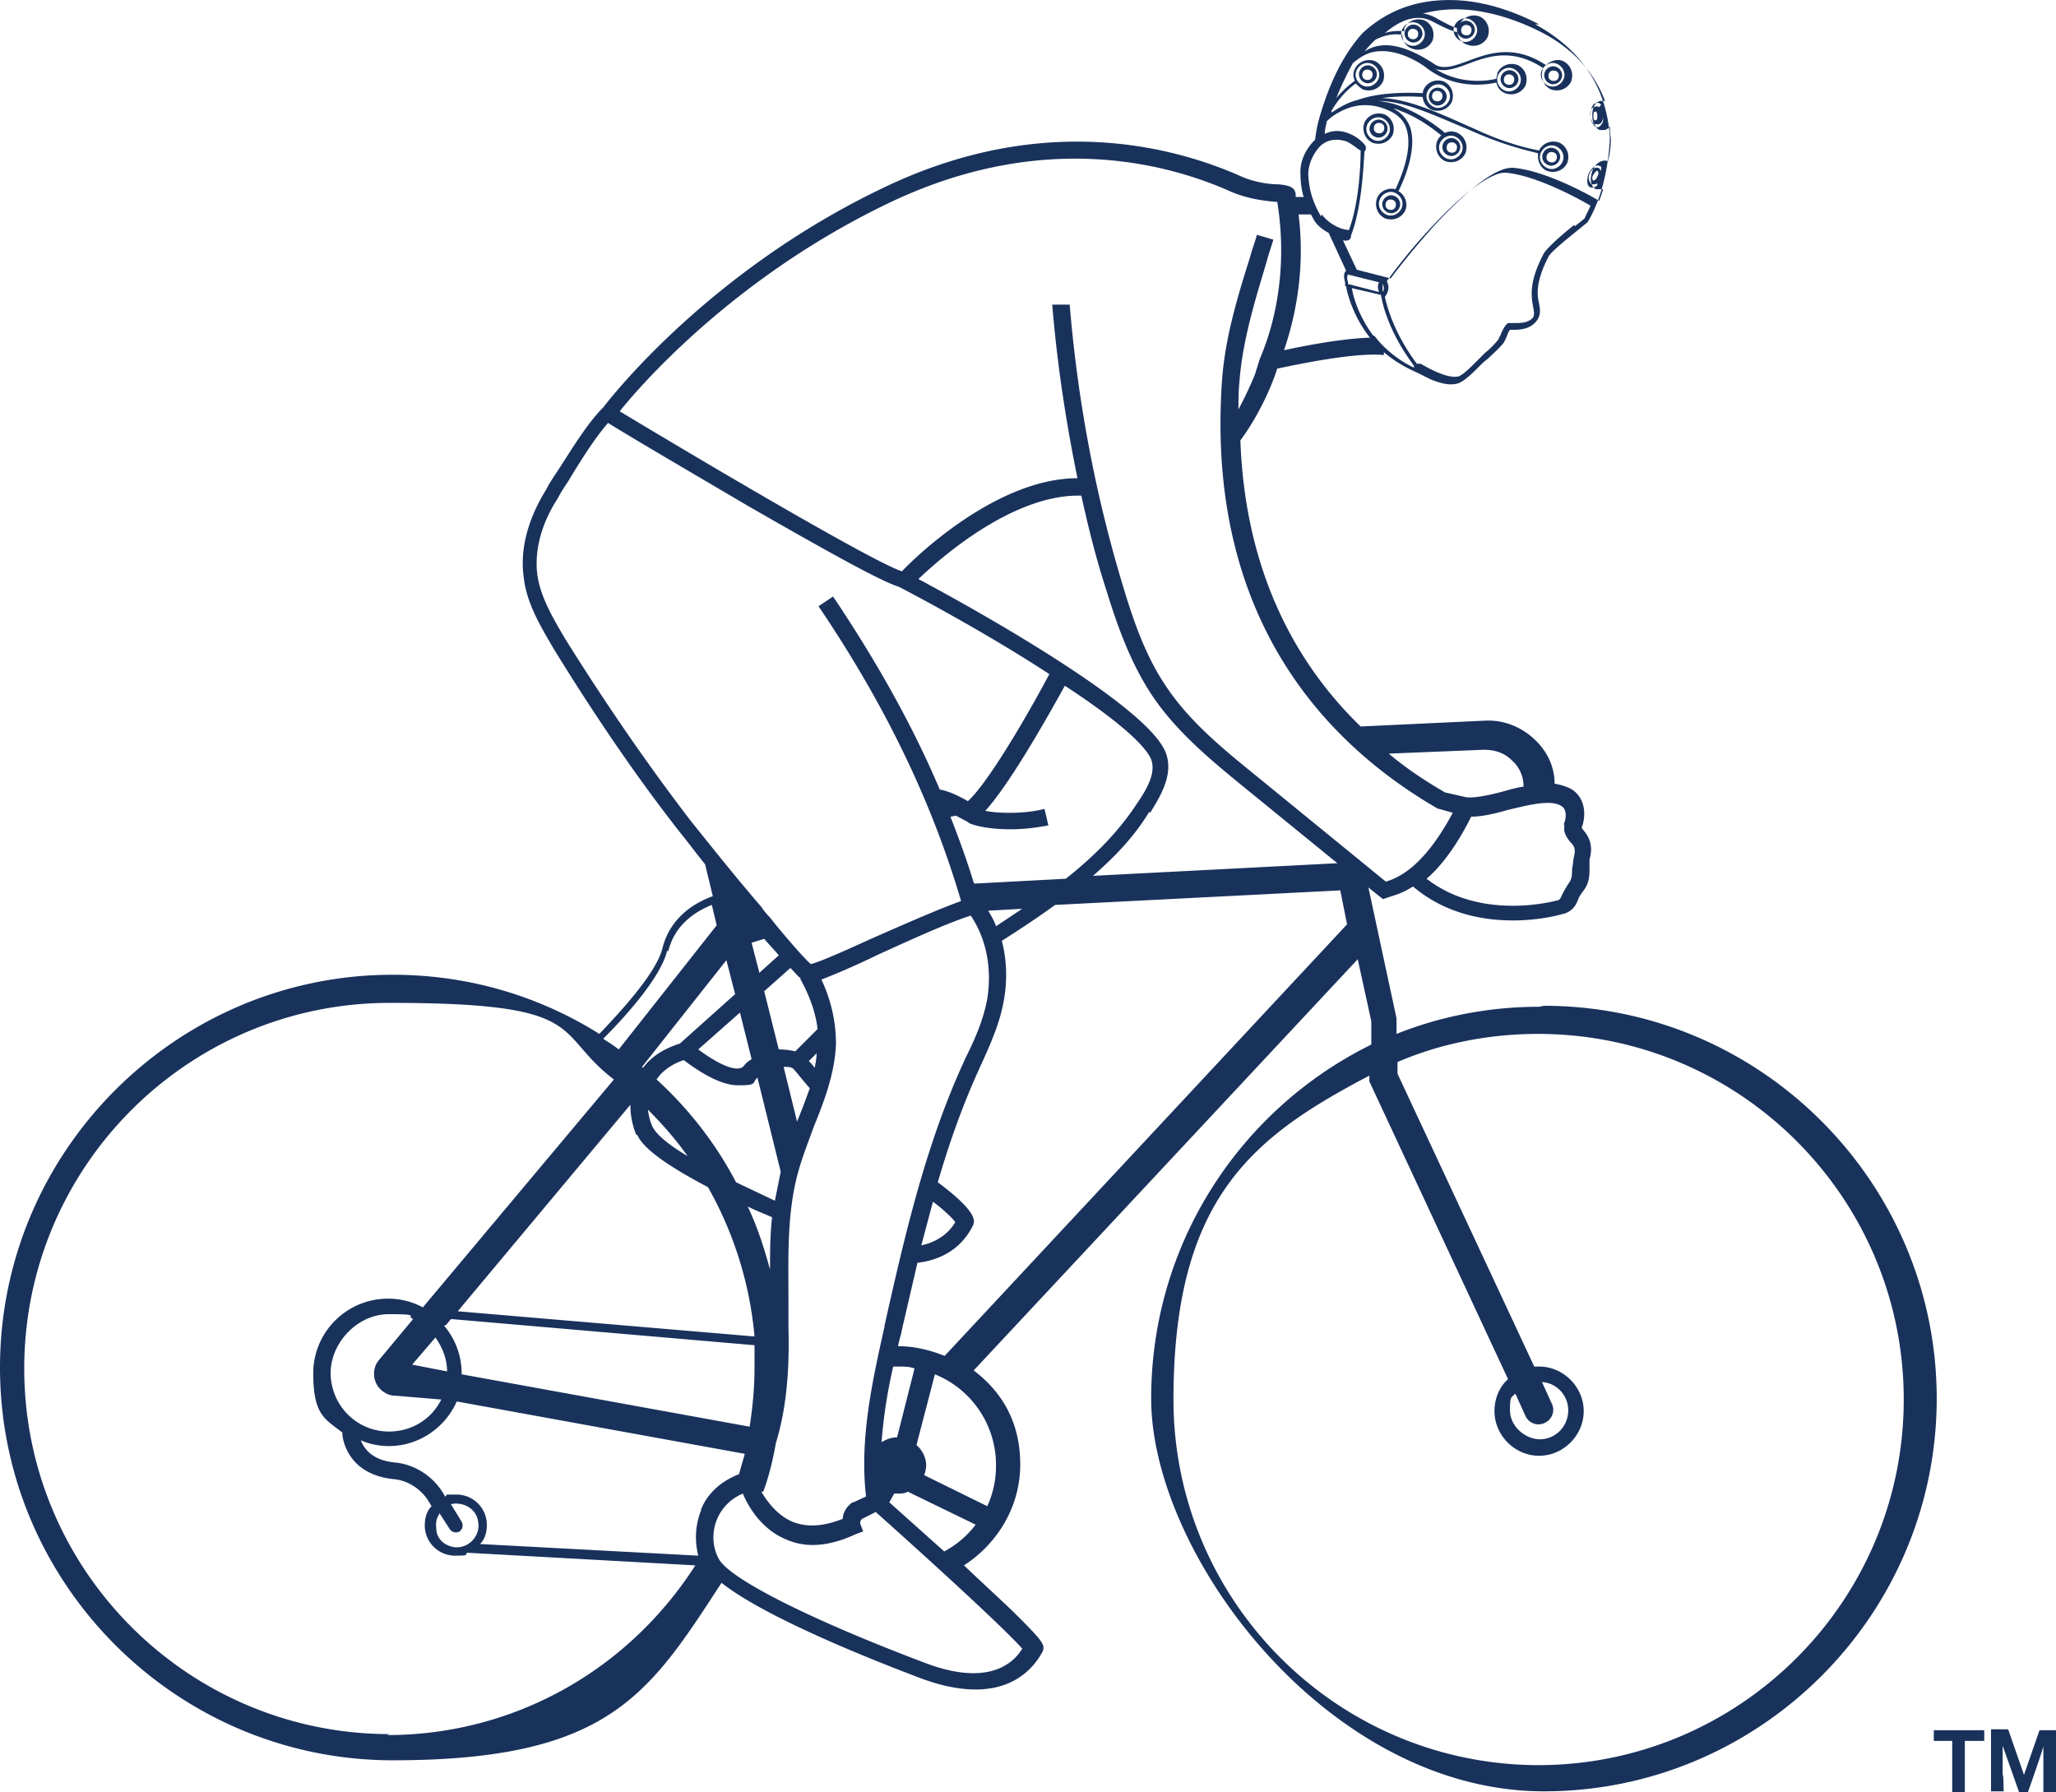 <svg xmlns="http://www.w3.org/2000/svg" xmlns:v="https://vecta.io/nano" viewBox="19.1 50.79 212 184.81"><g fill="#19325c"><path d="M177.8 53.3c-2.1-1.1-5.3-2.4-8.8-2.5-3.7-.1-6.8 1-9.4 3.4-1.9 2.1-3.4 5-4.5 8.9-.2.7-.3 1.4-.4 2.1l-.2.2c-.9 1-1.4 2.2-1.3 3.4 0 2.2.8 3.6 1.4 4.7h0c.3.5.9 1 1.5 1.3l1.8 3.9c-.2.2-.3.5-.1 1.2v.3h0s0 .1.1.1c.1.7.7 3 2.3 5.1 1.7 2.3 4.1 3.4 5 3.8l1.4.7c1 .4 2 .7 2.9.4.7-.3 1.4-1 2.1-1.7.3-.3.6-.6.9-.8.6-.6 1-.9 1.6-1.6.2-.3.3-.6.4-.8.1-.3.2-.5.3-.6h.2c.7 0 1.9 0 2.6-1 .4-.6.3-1.1.2-1.7-.2-.9-.4-2.2 1-4.9.3-.5 1.9-1.8 2.9-2.6l1.1-.9c.8-1.3 2.1-4.2 2.3-8.7-.3-5.1-2.9-9.1-7.7-11.7zm6.3 15s-.1-.2-.2-.2c-.3-.1-.7.1-.9.6s0 .9.2 1.1c.2 0 .4 0 .6-.1v.2c-.2.2-.5.3-.7.2-.4-.1-.4-.8-.2-1.4.3-.6.8-1 1.1-.8 0 0 .1 0 .2.1v.4zm-.3.7c-.1.3-.3.4-.4.4s-.2-.3 0-.6.3-.4.4-.4.2.3 0 .6zm.2-7.2c0 .1 0 .3.1.4V62c-.1-.2-.3-.3-.5-.2-.4 0-.6.5-.5 1 0 .2.1.4.2.6 0 0 .2.2.3.2h.3c.3 0 .5-.4.5-.8v.3c0 .1 0 .3-.1.4-.1.2-.3.4-.4.4-.2 0-.4 0-.5-.3-.2-.2-.3-.5-.3-.9 0-.7.2-1.2.6-1.3h.2c.1 0 .2.1.3.2zm-.3 1.4h-.2s-.1-.2-.1-.4c0-.3 0-.5.2-.5h.1s.1.2.1.4c0 .3 0 .5-.2.5zm-28.4 9.9c-.6-1.1-1.2-2.3-1.3-4.3 0-1.1.5-2.1 1.1-2.8.7-.8 1.8-1 2.9-.6.4.2.8.5 1.2.8l.2.1c0 1.1-.1 5.2-1.2 8.2h-.1c-1.1-.1-2.2-.9-2.7-1.6zm1.4 2.2c.4.2.8.3 1.2.3.3 0 .5-.2.5-.4v-.1c1.2-3.1 1.3-7.7 1.4-8.7.2-.2.2-.5 0-.7-.4-.5-1-.9-1.5-1.1-.9-.4-1.8-.4-2.6 0 0-.4.1-.8.2-1.2v-.1a5.63 5.63 0 0 1 1.4-1c1.5-.8 3.1-.9 4.8-.2 1 .4 1.7 1 2 1.9.8 2.3-.8 5.6-1.1 6.3-.8-.2-1.6.2-1.9.9-.3.8 0 1.7.8 2.1.8.3 1.7 0 2.1-.8.3-.7 0-1.6-.7-2 .4-.8 2-4.2 1.2-6.6a3.51 3.51 0 0 0-1.7-1.9c.3 0 .6.2.9.3 2.3.9 4 2.5 4.1 2.5l.3-.3s-1.8-1.6-4.2-2.6c-.9-.4-1.8-.6-2.7-.7 2.7 0 5.6 1.4 9.2 2.9l.7.3c3.4 1.5 5.9 2 6.6 2.2-.1.7.2 1.5.9 1.8.8.3 1.7 0 2.1-.8.3-.8 0-1.7-.8-2.1-.8-.3-1.7 0-2.1.8-.6-.1-3.2-.6-6.6-2.2l-.7-.3c-3.3-1.5-6.3-2.8-8.9-2.9 2.2-.3 4.2-.1 4.3-.1v-.4c-.2 0-4.1-.3-6.8.7-.9.2-1.8.7-2.7 1.3v-.2c1-1.7 2.2-2.6 2.5-2.8.2.2.4.4.7.6.8.3 1.7 0 2.1-.8.3-.8 0-1.7-.8-2.1-.8-.3-1.7 0-2.1.8-.2.4-.2.8 0 1.2-.2.2-1 .7-1.9 1.8.5-1.3 1.1-2.5 1.7-3.6.6-.5 1.2-.9 1.9-1.1 2.7-.7 5.6 1.5 5.7 1.6 3 2.3 6.3 1.7 7.2 1.5a1.44 1.44 0 0 0 .9 1.1c.8.3 1.7 0 2.1-.8.3-.8 0-1.7-.8-2.1-.8-.3-1.7 0-2.1.8 0 .2-.1.4-.1.6-.7.2-3.6.7-6.3-1 .9.3 2 0 3.3-.5 2.1-.8 4.6-1.7 7.8.4v.1c-.3.8 0 1.7.8 2.1.8.3 1.7 0 2.1-.8.3-.8 0-1.7-.8-2.1-.6-.3-1.4 0-1.8.4-3.3-2.2-6-1.2-8.1-.4-1.4.5-2.5.9-3.4.3-3-2-5.4-2.5-7.2-1.3.3-.4.7-.8 1.1-1.2 1.3-.7 2.5-.6 2.8-.5 0 .6.4 1.2 1 1.4.8.3 1.7 0 2.1-.8.3-.8 0-1.7-.8-2.1-.8-.3-1.7 0-2.1.8v.3c-.3 0-1.1-.1-2 .2 1.4-1.2 3.2-2.1 4.9-1.2 1.5.8 2.3 1.1 2.6 1.1 0 .6.4 1.1 1 1.3.8.3 1.7 0 2.1-.8.3-.8 0-1.7-.8-2.1-.8-.3-1.7 0-2.1.8 0 .1 0 .3-.1.4-.3 0-1-.3-2.4-1.1-.4-.2-.9-.4-1.3-.4 4.7-1.3 9.5.5 12.4 2 3.2 1.7 5.3 4.1 6.4 7h-.4c-.6 0-1 .8-.9 1.7a1.53 1.53 0 0 0 .4 1c.1.2.3.3.4.3h.4c.2 0 .5-.2.6-.4 0 .4 0 .8.1 1.2 0 .9-.1 1.7-.3 2.4-.6-.2-1.3.2-1.6 1s-.2 1.7.4 1.9h.7c-.1.4-.3.9-.4 1.2-1-.6-5.5-3.1-8.8-3.4-2-.2-5.3 2.9-7.7 5.4-2.4 2.6-4.5 5.3-5 6l-3.5-.9-1.6-3.4zm6.3-4.6c.6.3.9 1 .6 1.6s-1 .9-1.6.6-.9-1-.6-1.6 1-.9 1.6-.6zm15-4.2c.3-.6 1-.9 1.6-.6s.9 1 .6 1.6-1 .9-1.6.6-.9-1-.6-1.6zM159 58c.3-.6 1-.9 1.6-.6s.9 1 .6 1.6-1 .9-1.6.6-.9-1-.6-1.6zm14.6.5c.3-.6 1-.9 1.6-.6s.9 1 .6 1.6-1 .9-1.6.6-.9-1-.6-1.6zm6.1-1.1c.6.3.9 1 .6 1.6s-1 .9-1.6.6-.9-1-.6-1.6 1-.9 1.6-.6zm-16-3.6c.3-.6 1-.9 1.6-.6s.9 1 .6 1.6-1 .9-1.6.6-.9-1-.6-1.6zm5.4-.4c.3-.6 1-.9 1.6-.6s.9 1 .6 1.6-1 .9-1.6.6-.9-1-.6-1.6zm-7.4 27.5c-.1-.5 0-.8 0-.9 0 .2.2.5 0 .9zm-3.6-.8v-.2c-.2-.6 0-.8 0-.8l3.2.8c-.1.2-.2.5 0 1l-3.1-.8zm2.6 5.3c-1.5-2-2.1-4.1-2.2-4.9l3 .7c.1.7.7 3.7 3.4 7.3v.2c-1.1-.5-2.8-1.6-4.1-3.3zM181.4 74c-1.5 1.2-2.7 2.3-3.1 2.9-1.6 3-1.3 4.5-1.1 5.6.1.5.1.7 0 1-.5.6-1.3.6-1.9.6h-.5-.2c-.4.3-.5.7-.7 1 0 .2-.2.4-.3.7-.5.6-.8.9-1.4 1.4l-.9.9c-.6.6-1.3 1.3-1.8 1.5-.8.2-2.2-.3-3.9-1.3h-.4c-2.4-3.2-3.1-6-3.3-6.9.6-.8.3-1.4.2-1.6.4-.6 2.4-3.3 4.9-5.9 3.3-3.5 6-5.4 7.4-5.3 3.2.3 7.7 2.8 8.7 3.4-.2.5-.5 1-.6 1.3-.1.1-.6.5-1 .8z"/><path d="M161.7 71.5c-.2.4 0 1 .5 1.2.4.2 1 0 1.2-.5.2-.4 0-1-.5-1.2-.4-.2-1 0-1.2.5zm.3.2c.1-.3.4-.4.7-.3s.4.4.3.7-.4.4-.7.3-.4-.4-.3-.7zm-1.4-6.2c.8.3 1.7 0 2.1-.8.3-.8 0-1.7-.8-2.1-.8-.3-1.7 0-2.1.8-.3.8 0 1.7.8 2.1zm-.5-1.9c.3-.6 1-.9 1.6-.6s.9 1 .6 1.6-1 .9-1.6.6-.9-1-.6-1.6z"/><path d="M160.9 64.9c.4.2 1 0 1.2-.5.2-.4 0-1-.5-1.2-.4-.2-1 0-1.2.5a.88.88 0 0 0 .5 1.2zm-.1-1.1c.1-.3.4-.4.7-.3s.4.4.3.7-.4.4-.7.3-.4-.4-.3-.7zm7.3 3.6c.8.3 1.7 0 2.1-.8.3-.8 0-1.7-.8-2.1s-1.7 0-2.1.8c-.3.8 0 1.7.8 2.1zm-.5-1.9c.3-.6 1-.9 1.6-.6s.9 1 .6 1.6-1 .9-1.6.6-.9-1-.6-1.6z"/><use href="#B"/><path d="M168 59.2c-.8-.3-1.7 0-2.1.8-.3.8 0 1.7.8 2.1.8.3 1.7 0 2.1-.8.3-.8 0-1.7-.8-2.1zm.5 2c-.3.6-1 .9-1.6.6s-.9-1-.6-1.6 1-.9 1.6-.6.9 1 .6 1.6z"/><path d="M167.7 59.9c-.4-.2-1 0-1.2.5-.2.4 0 1 .5 1.2.4.2 1 0 1.2-.5.2-.4 0-1-.5-1.2zm.1 1c-.1.3-.4.4-.7.3s-.4-.4-.3-.7.4-.4.7-.3.4.4.3.7z"/><use href="#C"/><use href="#B" x="10.5" y="-7.4"/><use href="#B" x="1.5" y="-12.1"/><use href="#C" x="-9.9" y="-4.7"/><use href="#C" x="-14.6" y="-0.5"/><use href="#B" x="10.3" y="1"/><path d="M177.8 154.6c-5.2 0-10.2 1-14.7 2.8v-1.6l-2.9-13.5 1.5 1.2.6-.2c.6-.2 1.4-.4 2.5-1.1 3.3 2.8 7.2 3.5 10.3 3.5s5.2-.7 5.3-.7c.9-.3 1.2-.9 1.4-1.4.1-.3.3-.6.6-1 .6-.8.6-1.6.6-2.3v-.9c.5-1.7-.3-2.6-.7-3.1 0 0-.1-.1-.1-.2.4-1 .5-2.9-1-3.9-.5-.3-1.2-.5-1.8-.6 0-1.8-.8-3.4-2.1-4.6-1.4-1.3-3.2-2-5.1-1.9l-12.8.6c-6.5-6.3-11.9-15.7-12.4-29.5 2-2.7 3.3-5.8 3.8-7.4 1.9-.4 8-1.7 11-1.4v-.7s-.2-.1-.4-.4-.4-.7-.5-.7c-2.9 0-7.1.8-9.4 1.3 1.5-4.4 2.1-9.2 1.5-14h.6.9l-.3-1.8h-1.5V71v-.1c0-.9-.9-1-1.7-1.1-1 0-2.6-.2-4.1-.9h0c-6.6-2.9-20.1-6.7-36.6 1.2-18.1 8.6-28.3 21.8-29 22.7-1.7 1.7-3.3 4.4-4.8 6.7-.4.6-.8 1.2-1.1 1.8-1.3 2.1-2.8 5.4-2.3 9 .3 2.7 1.7 5 3.1 7.4 4 6.5 8.3 12.9 13 18.9.9 1.1 1.7 2.2 2.6 3.3l.8 3.3c-1.7.6-4.4 2.1-5.2 5.4-.7 2.7-4.7 6.9-6.5 8.8-6.2-3.9-13.5-6.1-21.3-6.1-22.3 0-40.5 18.2-40.5 40.5s18.2 40.5 40.5 40.5S86 225.5 93.5 214c3.9 3.1 13 7 20.7 9.9 2.2.8 4 1.1 5.5 1.1 4.5 0 6.3-2.8 6.9-3.9.3-.7 0-1.1-2.6-3.7-1.3-1.3-3.2-3-5.5-5.2 3.4-2.2 5.8-6 5.8-10.4s-1.9-7.5-4.8-9.7l39.6-42.4 1.4 6.4v2.4c-13.4 6.6-22.7 20.4-22.7 36.5s18.2 40.5 40.5 40.5 40.5-18.2 40.5-40.5-18.2-40.5-40.5-40.5zm-62.5 20.1c1.2.9 2 1.7 2.3 2.1-.5.9-1.6 2-3.5 2.4l1.2-4.5zm-5 12.9c-1.2 5.4-2.6 11.5-1.9 17.5l-1.3.6h-.1c-.7.5-1 1.2-1 1.7-2 .8-3.7.9-5.2.3-1.6-.7-2.6-2.1-3.2-3.1h.2c.6-1.6 1-3.3 1.3-5 1.2-3.9 1.4-8.1 1.3-11.9V185c0-4.6-.2-9.3 1.1-13.7.4-1.4 1-2.9 1.5-4.3 1.1-2.7 2.2-5.6 2.3-8.6 0-2.2-.5-4.5-1.5-6.6 1-.4 2.8-1.1 5.9-2.6 3.3-1.5 7-3.2 9.5-4 1.6 2.4 2.2 5.4 1.7 8.6-.4 2.1-1.2 4-2.2 6-.2.4-.3.7-.5 1.1-3.8 8.5-5.9 17.7-7.9 26.6zm1.3 11.4c-.6 0-1.1.2-1.6.5.2-2.6.6-5.2 1.2-7.8h.5c.6 0 1.2 0 1.7.2l-1.8 7.1zm-20.2 7.5c-.6 1.5-.7 3.1-.3 4.7L68.6 210c.5-.5.7-1.2.7-2a3.12 3.12 0 0 0-3.1-3.1c-1.7 0-.8 0-1.2.2l-.3-.5c-1.1-1.7-2.9-2.8-4.8-3-2.3-.2-3.2-1.3-3.6-2.3.9.4 1.9.6 2.9.6 3.1 0 5.8-1.9 7-4.6l29.7 5.4-.6 2.1c-1.8.7-3.2 1.9-3.9 3.6zm-27 .3l1.1 1.7a.78.78 0 0 0 1 .2h0a.78.78 0 0 0 .2-1l-1.1-1.8c.3-.1.7-.1 1.1 0 .9.2 1.6.9 1.7 1.8.3 1.5-1.1 2.9-2.6 2.6-.9-.2-1.6-.8-1.7-1.7s0-1.2.3-1.7zm.7-19.4l.5-.6 31.3 2.7v2.4c0 2-.2 4-.5 6l-29.7-5.4v-.1c0-1.9-.7-3.6-1.8-4.9zm.1 4.8l-3.6-.7 2.4-2.8c.7 1 1.2 2.2 1.2 3.5zM90 170c-2.7-1.6-3.4-2.6-3.6-3-.3-.6-.4-1.2-.5-1.8 1.5 1.5 2.9 3.1 4.1 4.8zm-3.2-7.9c.6-.9 1.6-1.6 2.8-2 1.2.9 3.6 2.6 5.6 2.6s1.4-.2 2-.8l2.4 9.7-.6 3-4-1.9c-2.1-4-4.9-7.6-8.2-10.6zm9.8-2.1c-.3.2-.6.4-.8.7-.6.7-2.4 0-4.7-1.7l4.3-3.8 1.2 4.8zm2.1 16.4c-.2 1.8-.2 3.6-.2 5.3-.6-2.2-1.3-4.4-2.3-6.5.8.4 1.6.7 2.5 1.1zm2.6-10v.1l-1.4-5.7c.4 0 .8 0 1 .2.3.3.9 1.1 1.7 2-.4 1.1-.8 2.2-1.3 3.4zm1.8-5.5c-.2-.3-.4-.5-.6-.7l.8-.8c0 .5-.1 1-.2 1.5zm-1.5-9.2c.9 1.6 1.6 3.4 1.8 5.2l-2.3 2.3a7.18 7.18 0 0 0-1.7-.2l-1.5-6 2.7-2.4c.5.5.8.9 1.1 1.1zm-4.2-.6l-.8-3.1 1.3-.4c.6.7 1.1 1.2 1.5 1.7l-2 1.8zm-3.4-1.3l.9 3.5-5.7 5.1c-1.6.5-2.9 1.3-3.8 2.5l-.1-.1 8.7-11zm-9.2 18c.3.6 1 2.1 7.3 5.4 2.6 4.6 4.3 9.8 4.8 15.4L66.3 186l17.8-21.3a8.15 8.15 0 0 0 .6 3.1zm-26.3 26.4h0c.4.3.8.5 1.3.5l4.8.4c-1 2-3 3.3-5.4 3.3-3.2 0-5.8-2.5-6-5.7s2.6-6.4 6-6.4 1.7.2 2.5.5l-3.5 4.2c-.8.9-.7 2.4.3 3.2zm62.4-49.5l3.6-.2-2.7 1.8c-.2-.6-.5-1.1-.8-1.6zm-1.4-2.9c-.7-2.3-1.5-4.5-2.4-6.8.2 0 .4-.1.6-.1.3.2.6.3.9.5h0s.1 0 .2.1l.3.2h0c1 .4 2.6.6 4.2.6s2.8-.2 3.9-.4l-.4-1.7c-1.9.5-4.6.5-6.1.2 2.7-3 6.7-10.2 8.2-12.9 4.6 3 8.2 5.9 8.9 7.6.5 1.4-.4 3-1.5 4.6-1.9 2.9-4.4 5.4-7.3 7.7l-9.4.5zm18.2-7.2c.9-1.5 2.5-3.9 1.6-6.2-1.8-4.8-19.5-14.7-25.5-17.9 2.3-2.2 9.8-8.8 16.8-8.6.7 3.2 1.5 6.4 2.5 9.5 1.2 3.9 2.6 7.9 5 11.4 2.5 3.6 5.9 6.4 9.2 9.1l9.7 7.9-25.2 1.3c2.3-2 4.3-4.1 5.8-6.6zm42.7 1.2h0v.2c-.1.7.3 1.2.6 1.6.4.4.6.7.4 1.5-.1.4-.1.9-.2 1.3 0 .5 0 1-.3 1.4-.4.6-.6 1-.8 1.4q-.1.3-.3.4s-7.8 2.3-13.6-2.2c1.4-1.2 3-3.2 4.6-6.4 1.1 0 2.4-.3 3.8-.7 2.1-.5 4.4-1.1 5.5-.4.8.5.3 1.9.2 1.9zm-8.3-7.7c1.1 0 2.1.3 2.9 1.1.8.7 1.2 1.7 1.2 2.7-.7.1-1.4.3-2.1.5-1.5.4-3 .7-3.8.6l-2.2-.5c-1.9-1.1-3.9-2.4-5.8-4l9.8-.4zm-61.3-56.4c15.9-7.6 28.8-4 35.1-1.2h0c1.8.8 3.6 1 4.7 1.1h.2c.9 5.5.3 11.3-1.8 16.2l-.5 1.6a36.72 36.72 0 0 1-1.7 3.6c0-.9 0-1.9.1-2.8.3-4.2 1.6-8.4 2.8-12.4.2-.8.5-1.6.7-2.3l-1.7-.5c-.2.8-.5 1.5-.7 2.3-1.3 4.1-2.6 8.4-2.9 12.8-1.7 24.9 11.2 37.7 22.3 44.1h.1l1.4.4c-3 5.6-5.6 6.7-6.9 7.1l-13.6-11.1c-3.2-2.6-6.5-5.3-8.9-8.8-2.3-3.3-3.6-7.2-4.7-10.9-2.8-9.3-4.6-19-5.4-28.7h-1.8c.5 6.1 1.4 12 2.6 17.9-8.2 0-16.5 7.9-18.1 9.6-2.8-.9-18.8-10.3-29.1-16.5 2.4-3 12.1-14 27.8-21.5zm-33.4 45c-1.3-2.2-2.6-4.4-2.9-6.7-.3-2.4.4-5.2 2.1-7.8.3-.6.7-1.2 1.1-1.8 1.2-2 2.7-4.4 4.1-6 1.9 1.2 8.2 4.9 14.5 8.6 10.1 5.8 13.9 7.8 15.5 8.3h0c4.2 2.2 10.3 5.6 15.5 9-2.5 4.7-6.4 11.3-8.4 13.1-.7-.4-1.8-1-2.9-1.2-2.8-6.6-6.5-13.2-11-19.9l-1.5 1c6.9 10.2 11.7 20.2 14.7 30.4-2.5.9-6.1 2.5-9.3 3.9-2.4 1.1-5.3 2.4-6.2 2.6-.8-.7-3.2-3.5-4.2-4.8-.4-.4-.7-.8-.9-1.1-2.5-2.9-4.9-5.9-7.3-8.9-4.6-6-8.9-12.3-12.9-18.7zM88 148.9c.7-2.9 3-4.2 4.5-4.8l.5 2.1L82.9 159c-.5-.4-1-.7-1.6-1.1 2-2 5.9-6.2 6.6-9.1zm-28.7 80.7c-20.8 0-37.7-16.9-37.7-37.7s16.9-37.7 37.7-37.7 16.7 3 23.1 7.9l-19.7 23.5c-1.1-.6-2.3-.9-3.6-.9-4.2 0-7.7 3.4-7.7 7.7s1.2 4.7 3 6.1c0 .7.3 1.8 1.1 2.8.9 1.1 2.3 1.8 4.1 2 1.5.1 2.9 1 3.7 2.3l.3.5c-.5.5-.7 1.2-.7 2a3.12 3.12 0 0 0 3.1 3.1c1.7 0 .9-.1 1.3-.3l23.5 1.3c-7 10.9-18.8 17.5-31.8 17.5zm65.2-8.8c-.9 1.5-3.5 3.9-9.9 1.5-12.2-4.6-20.4-8.8-21.4-10.8-.7-1.3-.7-2.9-.1-4.2.5-1.1 1.4-2 2.6-2.5.5 1.2 1.8 3.6 4.4 4.7a6.71 6.71 0 0 0 2.8.6c1.4 0 2.9-.4 4.4-1.1l.8-.3-.3-.8c0-.2 0-.3.2-.5l1.4-.7c5.5 4.9 13.6 12.3 15.2 14.2zm-8-10l-5.7-5.1.5-.9h.3c.4 0 .8 0 1.1-.2l7 3.4c-.9 1.2-2 2.1-3.3 2.8zm5.3-8.9a9.9 9.9 0 0 1-.9 4.2l-6.5-3.2c.1-.3.2-.7.2-1 0-.8-.4-1.6-1-2.1l1.9-7.3a10.08 10.08 0 0 1 6.3 9.4zm-5.3-11.3c-1.5-.6-3.1-1-4.8-1s0 0 0 0c.1-.6.3-1.1.4-1.7l1.6-6.9c2.6-.3 4.6-1.6 5.7-3.8.2-.4.7-1.3-3.6-4.5 1.1-3.8 2.4-7.5 4-11.1.2-.4.3-.7.5-1.1.9-2 1.9-4.2 2.3-6.5.4-2.2.3-4.3-.2-6.2 1.9-1.2 3.7-2.4 5.5-3.7l29.4-1.5.7 3.5-41.4 44.4zm61.3 42.2c-20.8 0-37.7-16.9-37.7-37.7s8.2-27.1 20.2-33.4v.6l14.3 30.7c-.9.8-1.4 2-1.4 3.3 0 2.5 2.1 4.6 4.6 4.6s4.6-2.1 4.6-4.6-2.1-4.6-4.6-4.6h-.5l-14.1-30.2v-1.2c4.4-1.9 9.4-2.9 14.5-2.9 20.8 0 37.7 16.9 37.7 37.7s-16.9 37.7-37.7 37.7zm-2.4-38.2l1 2.2a1.47 1.47 0 0 0 2 .7h0a1.47 1.47 0 0 0 .7-2l-1-2.2c1.6.1 2.8 1.5 2.7 3.1s-1.4 2.8-2.9 2.8-3.1-1.3-3.1-3 .2-1.2.5-1.7zm48.3 35.7h-2v5.3h-1.3v-5.3h-1.9v-1.1h5.2v1.1zm2.5-1.1l1.6 4.6 1.6-4.6h1.7v6.4h-1.3v-4.8c.1 0-1.6 4.8-1.6 4.8h-.9l-1.7-4.8v3c.1 0 .1 1.7.1 1.7h-1.3v-6.4h1.7z"/></g><defs><path id="B" d="M168.4 66.8c.4.2 1 0 1.2-.5.2-.4 0-1-.5-1.2-.4-.2-1 0-1.2.5-.2.4 0 1 .5 1.2zm-.1-1c.1-.3.4-.4.7-.3s.4.4.3.7-.4.4-.7.3-.4-.4-.3-.7z"/><path id="C" d="M174.4 59.8c.4.2 1 0 1.2-.5.2-.4 0-1-.5-1.2-.4-.2-1 0-1.2.5-.2.4 0 1 .5 1.2zm-.2-1c.1-.3.4-.4.7-.3s.4.4.3.7-.4.4-.7.3-.4-.4-.3-.7z"/></defs></svg>